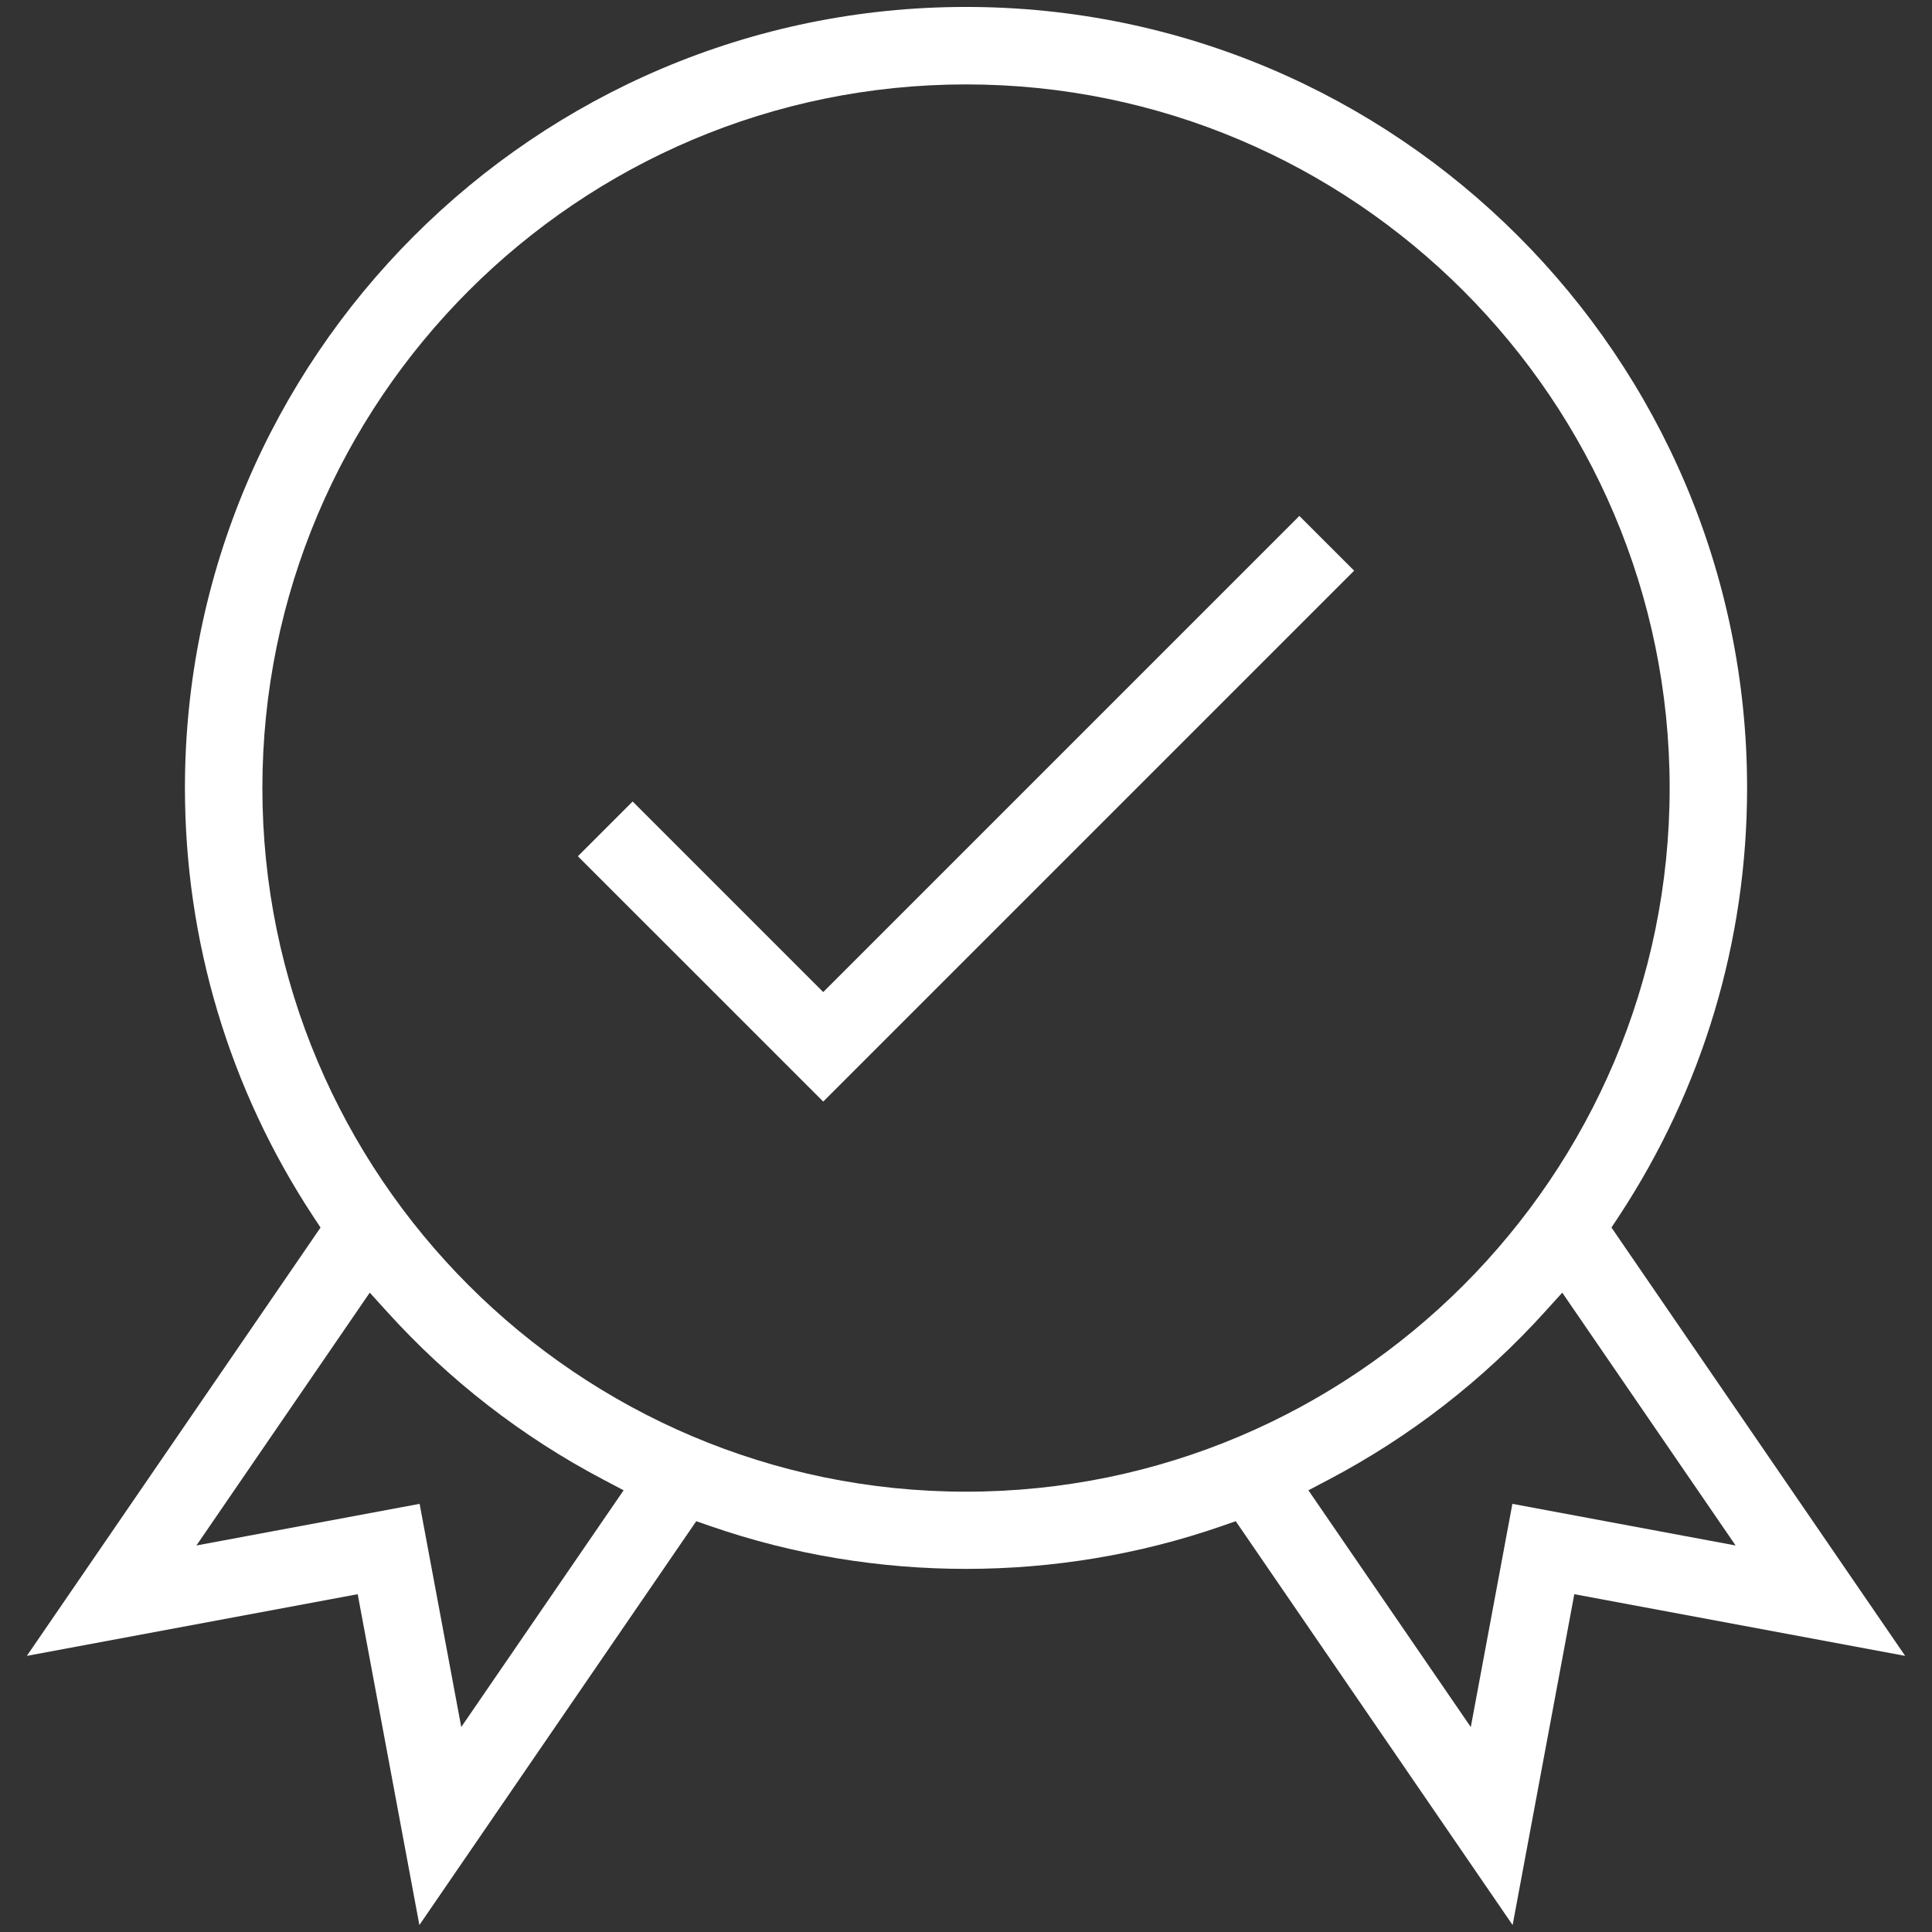 <?xml version="1.0" encoding="utf-8"?>
<!-- Generator: Adobe Illustrator 17.0.0, SVG Export Plug-In . SVG Version: 6.00 Build 0)  -->
<!DOCTYPE svg PUBLIC "-//W3C//DTD SVG 1.1//EN" "http://www.w3.org/Graphics/SVG/1.1/DTD/svg11.dtd">
<svg version="1.1" id="Layer_1" xmlns="http://www.w3.org/2000/svg" xmlns:xlink="http://www.w3.org/1999/xlink" x="0px" y="0px"
	 width="100px" height="100px" viewBox="0 0 100 100" enable-background="new 0 0 100 100" xml:space="preserve">
<rect x="0" y="0" width="100" height="100" fill="#333333" stroke="none"/>
<g>
	<path id="XMLID_30_" fill="#FFFFFF" d="M83.409,63.537l0.381-0.578c4.343-6.596,6.639-14.262,6.639-22.171
		c0-22.292-18.136-40.429-40.429-40.429S9.572,18.496,9.572,40.789c0,7.908,2.295,15.574,6.638,22.171l0.381,0.578L1.389,85.708
		l17.125-3.193l3.193,17.125l14.331-20.903l0.743,0.258c8.501,2.947,17.939,2.947,26.438,0l0.743-0.258L78.293,99.64l3.193-17.125
		l17.125,3.193L83.409,63.537z M23.874,89.391l-2.155-11.552l-11.553,2.155l8.973-13.087l0.876,0.967
		c3.217,3.559,6.999,6.494,11.239,8.724l1.024,0.539L23.874,89.391z M50.001,77.209c-20.083,0-36.42-16.338-36.42-36.42
		s16.338-36.42,36.42-36.42s36.42,16.338,36.42,36.42S70.083,77.209,50.001,77.209z M78.281,77.839l-2.153,11.553l-8.405-12.254
		l1.024-0.539c4.24-2.23,8.022-5.165,11.239-8.724l0.876-0.967l8.973,13.086L78.281,77.839z"/>
	<polygon id="XMLID_57_" fill="#FFFFFF" points="32.746,41.485 29.911,44.319 42.61,57.018 70.09,29.538 67.255,26.705 
		42.61,51.349 	"/>
</g>
</svg>
